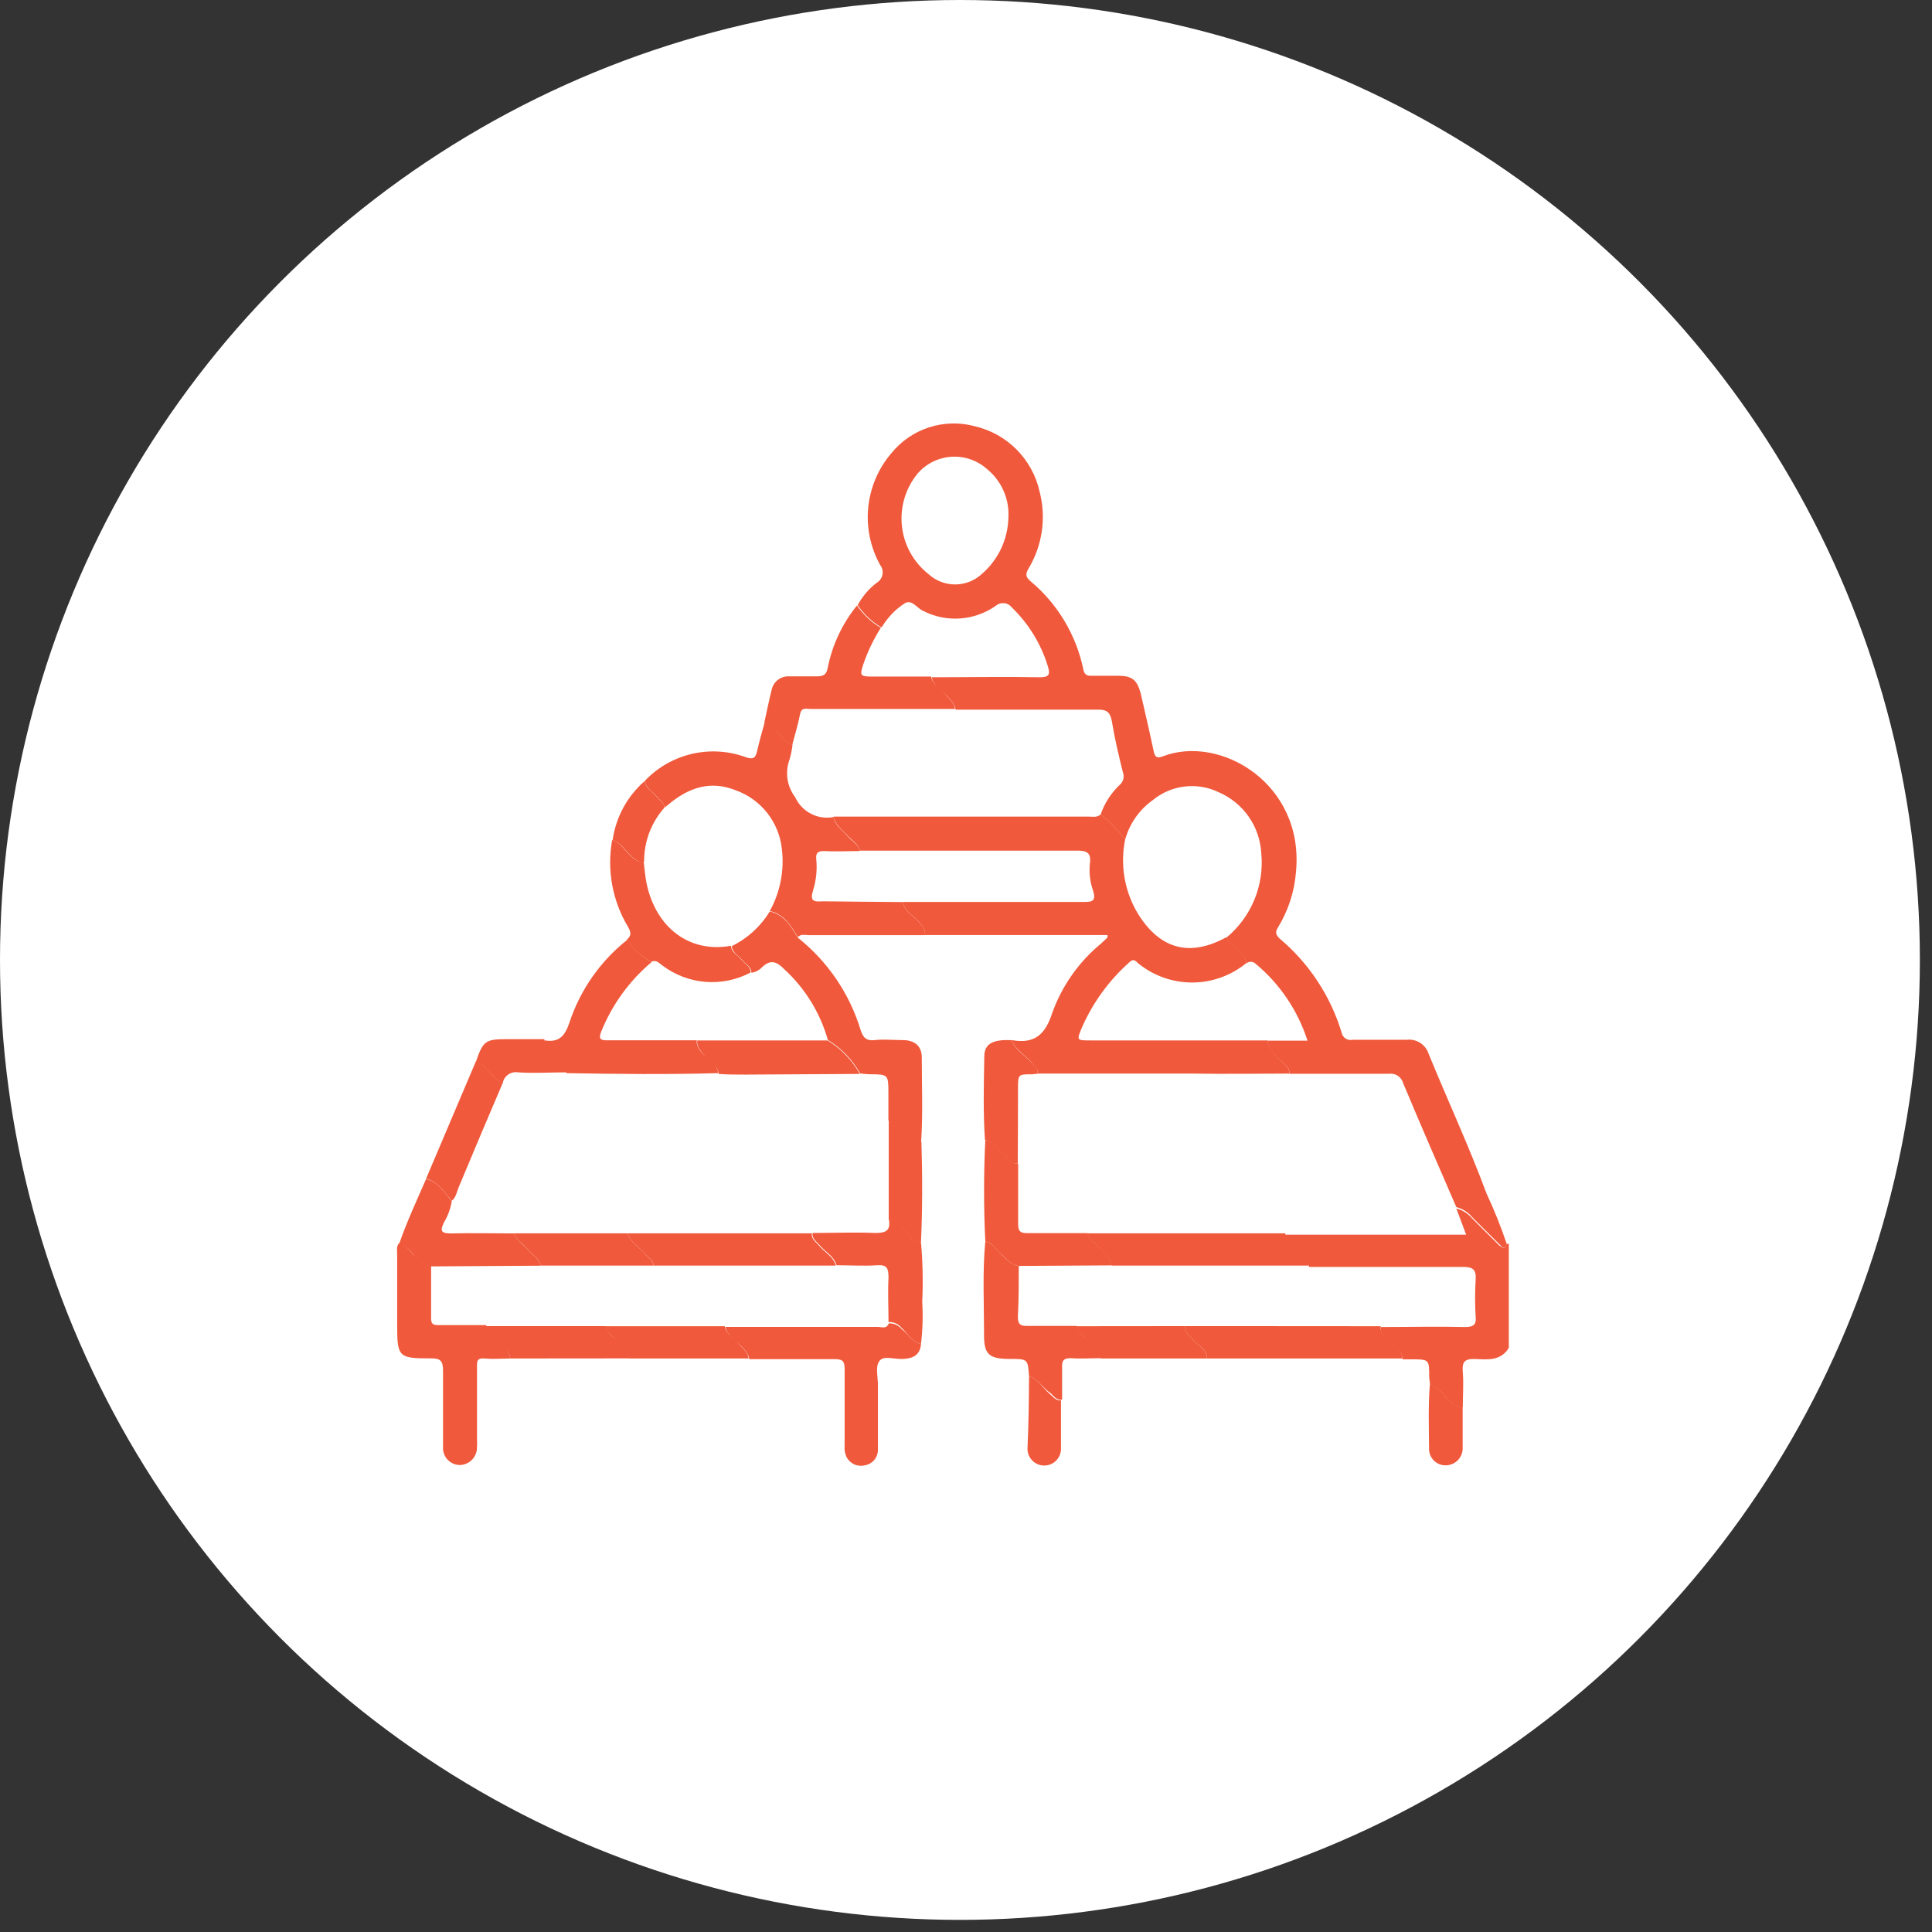 <svg width="73" height="73" viewBox="0 0 73 73" fill="none" xmlns="http://www.w3.org/2000/svg">
<rect x="0" y="0" width="73" height="73" fill="#333333" stroke="none"/>
<circle cx="36.271" cy="36.271" r="36.271" fill="white"/>
<path d="M56.929 46.994C56.956 47.002 56.984 47.002 57.01 46.994V50.929C56.714 51.419 56.229 51.372 55.778 51.351C55.327 51.33 55.238 51.453 55.272 51.862C55.305 52.271 55.272 52.731 55.272 53.165C55.056 53.203 54.926 53.077 54.774 52.946C54.533 52.739 54.394 52.402 54.032 52.343C54.032 52.237 54.006 52.132 54.002 52.026C54.002 51.36 54.002 51.364 53.314 51.36C53.209 51.36 53.103 51.36 52.994 51.36C52.994 50.997 52.644 50.879 52.458 50.642C52.336 50.486 52.137 50.381 52.175 50.141C53.238 50.141 54.285 50.115 55.369 50.141C55.681 50.141 55.791 50.044 55.757 49.744C55.729 49.28 55.729 48.816 55.757 48.352C55.782 47.977 55.664 47.871 55.284 47.871C53.344 47.871 51.408 47.871 49.467 47.871C49.42 47.658 49.302 47.466 49.134 47.327C48.94 47.103 48.645 46.968 48.565 46.652H55.398L55.027 45.661C55.262 45.721 55.471 45.854 55.626 46.04C55.972 46.382 56.314 46.732 56.66 47.07C56.748 47.108 56.866 47.268 56.929 46.994Z" fill="#F0593B"/>
<path d="M56.929 46.994C56.865 47.272 56.747 47.108 56.659 47.019C56.313 46.681 55.971 46.331 55.625 45.99C55.471 45.803 55.261 45.67 55.026 45.61C54.351 44.049 53.672 42.493 53.018 40.928C52.987 40.813 52.915 40.713 52.816 40.648C52.716 40.582 52.596 40.556 52.478 40.573C51.213 40.573 49.977 40.573 48.724 40.573C48.724 40.253 48.42 40.151 48.247 39.945C48.074 39.738 47.893 39.599 47.906 39.32H49.403C49.039 38.185 48.359 37.176 47.441 36.414C47.394 36.367 47.329 36.341 47.262 36.341C47.195 36.341 47.131 36.367 47.083 36.414C47.108 36.241 46.986 36.144 46.885 36.034C46.679 35.855 46.495 35.653 46.336 35.431C46.801 35.048 47.165 34.556 47.395 33.999C47.626 33.442 47.715 32.837 47.657 32.238C47.63 31.744 47.466 31.267 47.184 30.861C46.902 30.455 46.512 30.136 46.058 29.939C45.658 29.743 45.209 29.666 44.767 29.718C44.324 29.769 43.905 29.947 43.561 30.23C43.05 30.592 42.68 31.119 42.514 31.723C42.249 31.368 41.937 31.05 41.586 30.778C41.732 30.354 41.978 29.97 42.303 29.66C42.371 29.605 42.42 29.529 42.442 29.444C42.465 29.36 42.461 29.27 42.43 29.188C42.266 28.542 42.118 27.893 42.008 27.235C41.949 26.931 41.835 26.813 41.506 26.813C39.705 26.813 37.904 26.813 36.107 26.813C36.073 26.56 35.879 26.416 35.731 26.243C35.584 26.07 35.255 25.906 35.204 25.59C36.566 25.59 37.933 25.564 39.3 25.59C39.642 25.59 39.688 25.48 39.591 25.168C39.333 24.329 38.867 23.569 38.237 22.957C38.202 22.911 38.159 22.873 38.109 22.844C38.059 22.815 38.003 22.797 37.946 22.791C37.889 22.785 37.831 22.79 37.775 22.807C37.72 22.824 37.669 22.852 37.625 22.89C37.227 23.171 36.758 23.336 36.272 23.369C35.785 23.402 35.299 23.3 34.867 23.075C34.643 22.974 34.47 22.654 34.204 22.784C33.973 22.927 33.767 23.107 33.593 23.316C33.488 23.439 33.392 23.571 33.306 23.708C32.947 23.497 32.64 23.209 32.407 22.864C32.584 22.536 32.828 22.248 33.124 22.021C33.181 21.988 33.23 21.944 33.267 21.891C33.305 21.838 33.331 21.777 33.343 21.713C33.356 21.649 33.354 21.583 33.339 21.52C33.324 21.457 33.295 21.397 33.255 21.346C32.888 20.683 32.731 19.925 32.806 19.171C32.882 18.417 33.185 17.704 33.677 17.128C34.048 16.669 34.544 16.328 35.105 16.147C35.666 15.966 36.268 15.952 36.837 16.107C37.436 16.247 37.984 16.553 38.417 16.991C38.85 17.43 39.151 17.981 39.283 18.583C39.409 19.07 39.436 19.578 39.364 20.076C39.291 20.575 39.121 21.053 38.861 21.485C38.743 21.688 38.752 21.802 38.929 21.953C39.955 22.807 40.661 23.983 40.933 25.29C40.971 25.476 41.051 25.539 41.232 25.535C41.575 25.535 41.917 25.535 42.257 25.535C42.78 25.535 42.966 25.695 43.101 26.201C43.265 26.918 43.434 27.636 43.586 28.357C43.628 28.572 43.687 28.677 43.932 28.58C46.108 27.737 49.285 29.614 48.969 32.938C48.911 33.685 48.677 34.408 48.285 35.047C48.175 35.224 48.201 35.321 48.357 35.469C49.46 36.398 50.271 37.628 50.69 39.008C50.698 39.055 50.715 39.1 50.741 39.139C50.767 39.179 50.801 39.213 50.84 39.239C50.88 39.265 50.924 39.283 50.971 39.291C51.018 39.299 51.065 39.298 51.111 39.287C51.795 39.287 52.478 39.287 53.162 39.287C53.338 39.267 53.516 39.31 53.666 39.407C53.815 39.504 53.926 39.649 53.98 39.818C54.701 41.581 55.507 43.311 56.169 45.1C56.458 45.716 56.711 46.349 56.929 46.994ZM38.102 19.557C38.122 19.214 38.061 18.87 37.924 18.554C37.787 18.238 37.578 17.959 37.313 17.739C37.133 17.575 36.923 17.447 36.693 17.365C36.464 17.282 36.221 17.245 35.977 17.257C35.733 17.269 35.495 17.329 35.275 17.433C35.054 17.538 34.857 17.685 34.694 17.866C34.462 18.14 34.289 18.457 34.183 18.799C34.077 19.141 34.041 19.501 34.076 19.858C34.112 20.214 34.219 20.56 34.391 20.874C34.563 21.189 34.797 21.465 35.078 21.688C35.353 21.942 35.713 22.083 36.088 22.083C36.462 22.083 36.823 21.942 37.098 21.688C37.405 21.423 37.654 21.096 37.827 20.729C37.999 20.362 38.093 19.963 38.102 19.557Z" fill="#F0593B"/>
<path d="M46.335 35.414C46.494 35.636 46.678 35.838 46.883 36.017C46.985 36.127 47.107 36.224 47.082 36.397C46.513 36.862 45.801 37.118 45.066 37.124C44.331 37.129 43.617 36.883 43.041 36.427C42.931 36.346 42.855 36.182 42.673 36.359C41.903 37.044 41.29 37.887 40.877 38.831C40.678 39.308 40.678 39.312 41.193 39.312H47.904C47.904 39.59 48.086 39.734 48.246 39.936C48.406 40.139 48.71 40.244 48.723 40.565C47.512 40.565 46.301 40.586 45.091 40.565C43.122 40.565 41.162 40.565 39.21 40.565C39.231 40.371 39.071 40.286 38.97 40.143C38.729 39.852 38.367 39.67 38.223 39.299C39.067 39.451 39.489 39.122 39.763 38.261C40.132 37.239 40.77 36.336 41.611 35.646L41.847 35.423C41.847 35.423 41.847 35.401 41.847 35.33H34.945C34.983 35.098 34.831 34.967 34.701 34.811C34.502 34.575 34.161 34.444 34.123 34.081C34.275 34.081 34.422 34.081 34.574 34.081C36.683 34.081 38.835 34.081 40.965 34.081C41.286 34.081 41.416 34.031 41.303 33.659C41.188 33.335 41.147 32.989 41.18 32.647C41.239 32.225 41.083 32.136 40.678 32.141C37.945 32.141 35.194 32.141 32.482 32.141C32.427 31.866 32.17 31.748 32.009 31.558C31.849 31.369 31.545 31.179 31.499 30.854C31.647 30.854 31.799 30.854 31.95 30.854H41.117C41.277 30.854 41.446 30.901 41.585 30.774C41.936 31.046 42.248 31.363 42.513 31.719C42.315 32.688 42.491 33.697 43.007 34.541C43.842 35.878 44.968 36.165 46.335 35.414Z" fill="#F0593B"/>
<path d="M34.124 34.085C34.162 34.448 34.503 34.579 34.702 34.815C34.832 34.971 34.984 35.102 34.946 35.334H30.567C30.424 35.334 30.264 35.275 30.146 35.41C29.888 34.988 29.635 34.545 29.087 34.423C29.48 33.709 29.64 32.89 29.543 32.081C29.491 31.583 29.299 31.11 28.989 30.716C28.68 30.323 28.264 30.025 27.792 29.858C26.838 29.475 26.008 29.766 25.261 30.394L25.105 30.517C25.105 30.318 24.915 30.238 24.814 30.095C24.712 29.951 24.392 29.791 24.362 29.508C24.842 29 25.46 28.645 26.141 28.486C26.821 28.327 27.533 28.371 28.188 28.614C28.488 28.715 28.547 28.614 28.61 28.374C28.686 28.015 28.792 27.665 28.889 27.311C29.121 27.311 29.205 27.543 29.361 27.665C29.517 27.787 29.669 28.087 29.947 28.133C29.924 28.327 29.885 28.519 29.829 28.707C29.744 28.942 29.719 29.194 29.756 29.441C29.794 29.688 29.893 29.921 30.044 30.12C30.167 30.391 30.378 30.612 30.642 30.748C30.906 30.885 31.208 30.928 31.5 30.871C31.546 31.196 31.825 31.352 32.01 31.575C32.196 31.799 32.432 31.883 32.483 32.157C32.035 32.157 31.584 32.183 31.133 32.157C30.901 32.157 30.821 32.225 30.842 32.461C30.882 32.856 30.841 33.255 30.724 33.634C30.589 34.056 30.749 34.081 31.095 34.056C32.107 34.064 33.115 34.081 34.124 34.085Z" fill="#F0593B"/>
<path d="M29.084 34.44C29.632 34.562 29.885 34.997 30.142 35.427C31.27 36.322 32.099 37.538 32.517 38.916C32.614 39.219 32.745 39.337 33.057 39.3C33.37 39.261 33.766 39.3 34.12 39.3C34.542 39.3 34.821 39.515 34.829 39.928C34.829 41.004 34.876 42.079 34.804 43.151C34.559 43.202 34.449 43.003 34.293 42.877C34.057 42.691 33.939 42.345 33.568 42.337C33.568 41.999 33.568 41.662 33.568 41.324C33.568 40.595 33.568 40.595 32.859 40.59C32.741 40.59 32.619 40.569 32.501 40.561C32.21 40.041 31.79 39.605 31.281 39.295C30.99 38.268 30.419 37.342 29.632 36.621C29.345 36.326 29.109 36.241 28.788 36.553C28.682 36.662 28.542 36.733 28.392 36.756C28.392 36.524 28.168 36.435 28.046 36.279C27.924 36.123 27.671 36.005 27.649 35.748C28.243 35.459 28.741 35.005 29.084 34.44Z" fill="#F0593B"/>
<path d="M34.8 50.782C34.766 51.203 34.5 51.326 34.133 51.347C33.766 51.368 33.399 51.203 33.23 51.423C33.062 51.642 33.176 52.022 33.172 52.338C33.172 53.14 33.172 53.945 33.172 54.751C33.179 54.897 33.133 55.041 33.041 55.155C32.949 55.269 32.818 55.344 32.674 55.367C32.539 55.4 32.397 55.386 32.272 55.328C32.146 55.269 32.044 55.17 31.982 55.046C31.924 54.914 31.9 54.769 31.914 54.624C31.914 53.654 31.914 52.684 31.914 51.718C31.914 51.419 31.822 51.355 31.543 51.355C30.468 51.355 29.388 51.355 28.312 51.355C28.278 51.106 28.084 50.963 27.936 50.79C27.789 50.617 27.46 50.448 27.409 50.136C27.557 50.136 27.704 50.136 27.856 50.136C29.624 50.136 31.391 50.136 33.159 50.136C33.306 50.136 33.501 50.229 33.581 50.005C33.675 49.999 33.769 50.016 33.854 50.054C33.94 50.093 34.016 50.151 34.074 50.225C34.306 50.385 34.45 50.706 34.8 50.782Z" fill="#F0593B"/>
<path d="M19.28 51.331C18.963 51.331 18.651 51.36 18.339 51.331C18.027 51.301 18.019 51.419 18.023 51.66C18.023 52.558 18.023 53.461 18.023 54.359C18.029 54.468 18.029 54.576 18.023 54.684C18.025 54.857 17.96 55.024 17.841 55.149C17.722 55.274 17.558 55.348 17.386 55.355C17.296 55.356 17.208 55.338 17.126 55.303C17.044 55.267 16.97 55.215 16.909 55.15C16.848 55.084 16.802 55.007 16.773 54.922C16.744 54.837 16.733 54.748 16.74 54.659C16.74 53.705 16.74 52.748 16.74 51.794C16.74 51.428 16.652 51.318 16.272 51.326C15.057 51.326 15.007 51.28 15.007 50.061C15.007 49.175 15.007 48.288 15.007 47.399C15.007 47.255 14.969 47.099 15.074 46.977C15.382 47.028 15.496 47.315 15.72 47.496C15.943 47.677 16.036 47.829 16.289 47.829C16.289 48.496 16.289 49.162 16.289 49.829C16.289 50.082 16.445 50.069 16.618 50.069H18.373C18.394 50.335 18.634 50.44 18.795 50.609C18.955 50.778 19.233 51.018 19.28 51.331Z" fill="#F0593B"/>
<path d="M20.562 39.308C21.107 39.401 21.339 39.169 21.516 38.637C21.924 37.402 22.685 36.314 23.705 35.507C23.937 35.859 24.252 36.148 24.621 36.351C23.785 37.055 23.133 37.953 22.722 38.966C22.617 39.236 22.655 39.312 22.954 39.308C24.085 39.308 25.215 39.308 26.329 39.308C26.299 39.574 26.485 39.73 26.633 39.894C26.78 40.059 27.109 40.219 27.135 40.548C25.224 40.603 23.309 40.582 21.398 40.548C21.36 40.198 21.035 40.067 20.841 39.844C20.685 39.706 20.586 39.515 20.562 39.308Z" fill="#F0593B"/>
<path d="M29.936 28.138C29.657 28.087 29.548 27.821 29.349 27.669C29.151 27.518 29.109 27.336 28.877 27.315C28.97 26.893 29.054 26.471 29.16 26.05C29.194 25.901 29.281 25.77 29.404 25.679C29.527 25.589 29.678 25.545 29.83 25.556C30.172 25.556 30.514 25.556 30.855 25.556C31.113 25.556 31.227 25.501 31.277 25.223C31.45 24.363 31.829 23.558 32.382 22.877C32.616 23.222 32.922 23.51 33.281 23.721C33.008 24.154 32.785 24.617 32.619 25.101C32.484 25.522 32.492 25.56 32.935 25.564H35.183C35.234 25.881 35.529 25.986 35.711 26.218C35.892 26.45 36.052 26.535 36.086 26.788C35.934 26.788 35.787 26.788 35.635 26.788H30.619C30.471 26.788 30.29 26.716 30.235 26.965C30.151 27.383 30.037 27.758 29.936 28.138Z" fill="#F0593B"/>
<path d="M38.882 52.005C38.836 51.347 38.836 51.347 38.153 51.347C37.359 51.347 37.17 51.17 37.182 50.394C37.182 49.234 37.119 48.074 37.229 46.914C37.511 46.952 37.625 47.209 37.811 47.373C37.996 47.538 38.186 47.795 38.494 47.833C38.494 48.47 38.494 49.099 38.46 49.752C38.46 50.027 38.541 50.103 38.806 50.099C39.431 50.099 40.072 50.099 40.688 50.099C40.709 50.36 40.949 50.465 41.109 50.634C41.27 50.803 41.557 51.005 41.603 51.318C41.223 51.318 40.844 51.347 40.464 51.318C40.186 51.318 40.118 51.41 40.131 51.668C40.131 52.09 40.131 52.482 40.131 52.887C39.924 52.916 39.823 52.76 39.709 52.651C39.401 52.452 39.245 52.111 38.882 52.005Z" fill="#F0593B"/>
<path d="M24.604 36.342C24.235 36.139 23.92 35.85 23.688 35.499C23.865 35.355 23.844 35.22 23.73 35.022C23.138 34.036 22.925 32.868 23.131 31.736C23.452 31.833 23.6 32.128 23.828 32.335C23.975 32.466 24.11 32.592 24.321 32.558C24.359 32.841 24.376 33.128 24.435 33.402C24.802 35.089 26.08 36.017 27.624 35.735C27.624 35.992 27.886 36.093 28.02 36.266C28.155 36.439 28.354 36.511 28.366 36.743C27.843 37.022 27.251 37.146 26.66 37.1C26.069 37.053 25.503 36.839 25.03 36.481C24.916 36.41 24.815 36.245 24.604 36.342Z" fill="#F0593B"/>
<path d="M52.17 50.111C52.132 50.352 52.33 50.457 52.453 50.613C52.638 50.849 52.98 50.968 52.989 51.33H45.606C45.606 50.968 45.256 50.849 45.071 50.613C44.948 50.457 44.75 50.352 44.788 50.107C45.37 50.107 45.956 50.107 46.539 50.107L52.17 50.111Z" fill="#F0593B"/>
<path d="M38.496 47.833C38.188 47.799 38.023 47.555 37.812 47.373C37.601 47.192 37.513 46.951 37.23 46.913C37.167 45.648 37.167 44.349 37.23 43.066C37.605 43.13 37.736 43.488 38.002 43.691C38.145 43.804 38.242 43.994 38.47 43.965C38.47 44.728 38.47 45.492 38.47 46.251C38.47 46.525 38.555 46.597 38.816 46.593C39.58 46.593 40.339 46.593 41.102 46.593C41.141 46.85 41.377 46.951 41.524 47.124C41.672 47.297 41.971 47.495 42.005 47.812L38.496 47.833Z" fill="#F0593B"/>
<path d="M34.799 50.781C34.449 50.705 34.302 50.385 34.065 50.174C34.007 50.1 33.932 50.042 33.846 50.004C33.76 49.965 33.666 49.949 33.572 49.955C33.572 49.398 33.542 48.841 33.572 48.267C33.572 47.921 33.513 47.782 33.15 47.807C32.64 47.841 32.121 47.807 31.606 47.807C31.513 47.457 31.184 47.31 30.973 47.052C30.855 46.913 30.674 46.812 30.703 46.588C31.492 46.588 32.281 46.554 33.07 46.588C33.462 46.588 33.656 46.508 33.589 46.09C33.8 46.061 33.897 46.225 34.011 46.335C34.281 46.55 34.432 46.905 34.804 46.993C34.866 47.724 34.88 48.458 34.846 49.191C34.877 49.721 34.862 50.254 34.799 50.781Z" fill="#F0593B"/>
<path d="M16.297 47.85C16.044 47.85 15.896 47.668 15.727 47.516C15.559 47.365 15.39 47.048 15.082 46.998C15.377 46.154 15.748 45.352 16.103 44.542C16.558 44.665 16.795 45.044 17.069 45.386C17.024 45.668 16.925 45.939 16.778 46.183C16.634 46.491 16.634 46.605 17.044 46.605C17.841 46.584 18.642 46.605 19.444 46.605C19.494 46.88 19.76 46.989 19.908 47.183C20.055 47.377 20.368 47.521 20.427 47.824L16.297 47.85Z" fill="#F0593B"/>
<path d="M17.069 45.374C16.794 45.045 16.558 44.665 16.102 44.53L17.984 40.097C18.153 40.097 18.224 40.248 18.334 40.341C18.558 40.531 18.714 40.797 18.992 40.928C18.43 42.241 17.876 43.553 17.33 44.863C17.254 45.049 17.229 45.247 17.069 45.374Z" fill="#F0593B"/>
<path d="M38.456 43.965C38.228 43.995 38.131 43.805 37.988 43.691C37.722 43.489 37.591 43.13 37.216 43.067C37.144 42.021 37.174 40.958 37.191 39.92C37.191 39.435 37.524 39.266 38.224 39.304C38.367 39.684 38.73 39.865 38.971 40.148C39.072 40.274 39.232 40.359 39.211 40.569L39.009 40.591C38.465 40.591 38.469 40.591 38.465 41.126C38.465 42.068 38.462 43.015 38.456 43.965Z" fill="#F0593B"/>
<path d="M19.281 51.33C19.234 51.018 18.968 50.862 18.787 50.647C18.606 50.432 18.399 50.373 18.365 50.107H22.887C22.913 50.369 23.153 50.474 23.309 50.643C23.465 50.812 23.756 51.014 23.803 51.326L19.281 51.33Z" fill="#F0593B"/>
<path d="M23.788 51.33C23.742 51.018 23.48 50.862 23.295 50.647C23.109 50.432 22.911 50.373 22.873 50.111H27.387C27.437 50.423 27.733 50.533 27.914 50.765C28.095 50.997 28.256 51.082 28.289 51.33H23.788Z" fill="#F0593B"/>
<path d="M34.795 47.002C34.424 46.913 34.272 46.559 34.002 46.343C33.871 46.234 33.774 46.069 33.58 46.099V42.328C33.951 42.328 34.069 42.682 34.306 42.868C34.462 42.994 34.571 43.192 34.816 43.142C34.854 44.428 34.858 45.715 34.795 47.002Z" fill="#F0593B"/>
<path d="M44.789 50.107C44.751 50.352 44.949 50.457 45.071 50.613C45.257 50.849 45.599 50.968 45.607 51.33H41.591C41.545 51.018 41.279 50.862 41.098 50.647C40.916 50.432 40.709 50.373 40.676 50.111L44.789 50.107Z" fill="#F0593B"/>
<path d="M18.993 40.94C18.714 40.809 18.571 40.544 18.334 40.354C18.225 40.261 18.153 40.113 17.984 40.109C18.25 39.35 18.334 39.265 19.107 39.265H20.566C20.59 39.478 20.694 39.675 20.857 39.814C21.051 40.037 21.376 40.168 21.414 40.518C20.798 40.518 20.182 40.56 19.57 40.518C19.505 40.507 19.438 40.51 19.373 40.525C19.308 40.541 19.247 40.569 19.193 40.608C19.139 40.647 19.094 40.697 19.059 40.754C19.025 40.811 19.002 40.874 18.993 40.94Z" fill="#F0593B"/>
<path d="M38.882 52.005C39.245 52.11 39.401 52.452 39.667 52.671C39.798 52.781 39.899 52.937 40.089 52.908C40.089 53.519 40.089 54.131 40.089 54.743C40.089 54.91 40.022 55.071 39.903 55.19C39.785 55.309 39.624 55.375 39.456 55.375C39.288 55.375 39.127 55.309 39.009 55.19C38.89 55.071 38.823 54.91 38.823 54.743C38.865 53.827 38.878 52.916 38.882 52.005Z" fill="#F0593B"/>
<path d="M54.025 52.33C54.388 52.389 54.527 52.726 54.768 52.933C54.92 53.064 55.05 53.19 55.266 53.152C55.266 53.671 55.266 54.19 55.266 54.705C55.269 54.791 55.254 54.876 55.223 54.956C55.192 55.037 55.145 55.11 55.086 55.172C55.026 55.233 54.954 55.282 54.875 55.316C54.796 55.35 54.71 55.367 54.624 55.367C54.542 55.368 54.46 55.353 54.384 55.322C54.307 55.291 54.237 55.245 54.179 55.187C54.12 55.129 54.074 55.059 54.043 54.983C54.011 54.907 53.995 54.825 53.996 54.742C53.992 53.937 53.962 53.135 54.025 52.33Z" fill="#F0593B"/>
<path d="M24.338 32.567C24.127 32.6 23.992 32.474 23.845 32.343C23.617 32.136 23.469 31.841 23.148 31.744C23.269 30.878 23.699 30.086 24.359 29.512C24.393 29.795 24.659 29.905 24.811 30.099C24.962 30.293 25.093 30.31 25.102 30.521C24.602 31.084 24.33 31.813 24.338 32.567Z" fill="#F0593B"/>
<path d="M49.463 47.82H42C41.967 47.504 41.701 47.348 41.52 47.133C41.338 46.917 41.136 46.858 41.098 46.601H48.56C48.64 46.917 48.935 47.052 49.129 47.276C49.298 47.415 49.415 47.607 49.463 47.82Z" fill="#F0593B"/>
<path d="M26.345 39.312H31.268C31.777 39.622 32.197 40.058 32.487 40.578L28.168 40.603C27.83 40.603 27.488 40.603 27.151 40.578C27.126 40.248 26.822 40.156 26.649 39.924C26.476 39.692 26.316 39.578 26.345 39.312Z" fill="#F0593B"/>
<path d="M31.581 47.82H24.692C24.692 47.605 24.485 47.521 24.371 47.377C24.16 47.111 23.819 46.955 23.709 46.601H30.678C30.648 46.825 30.83 46.926 30.948 47.065C31.154 47.322 31.488 47.47 31.581 47.82Z" fill="#F0593B"/>
<path d="M23.709 46.601C23.819 46.955 24.16 47.111 24.371 47.377C24.485 47.521 24.679 47.605 24.692 47.82H20.427C20.368 47.517 20.077 47.398 19.908 47.179C19.74 46.96 19.486 46.875 19.444 46.601H23.709Z" fill="#F0593B"/>
</svg>
